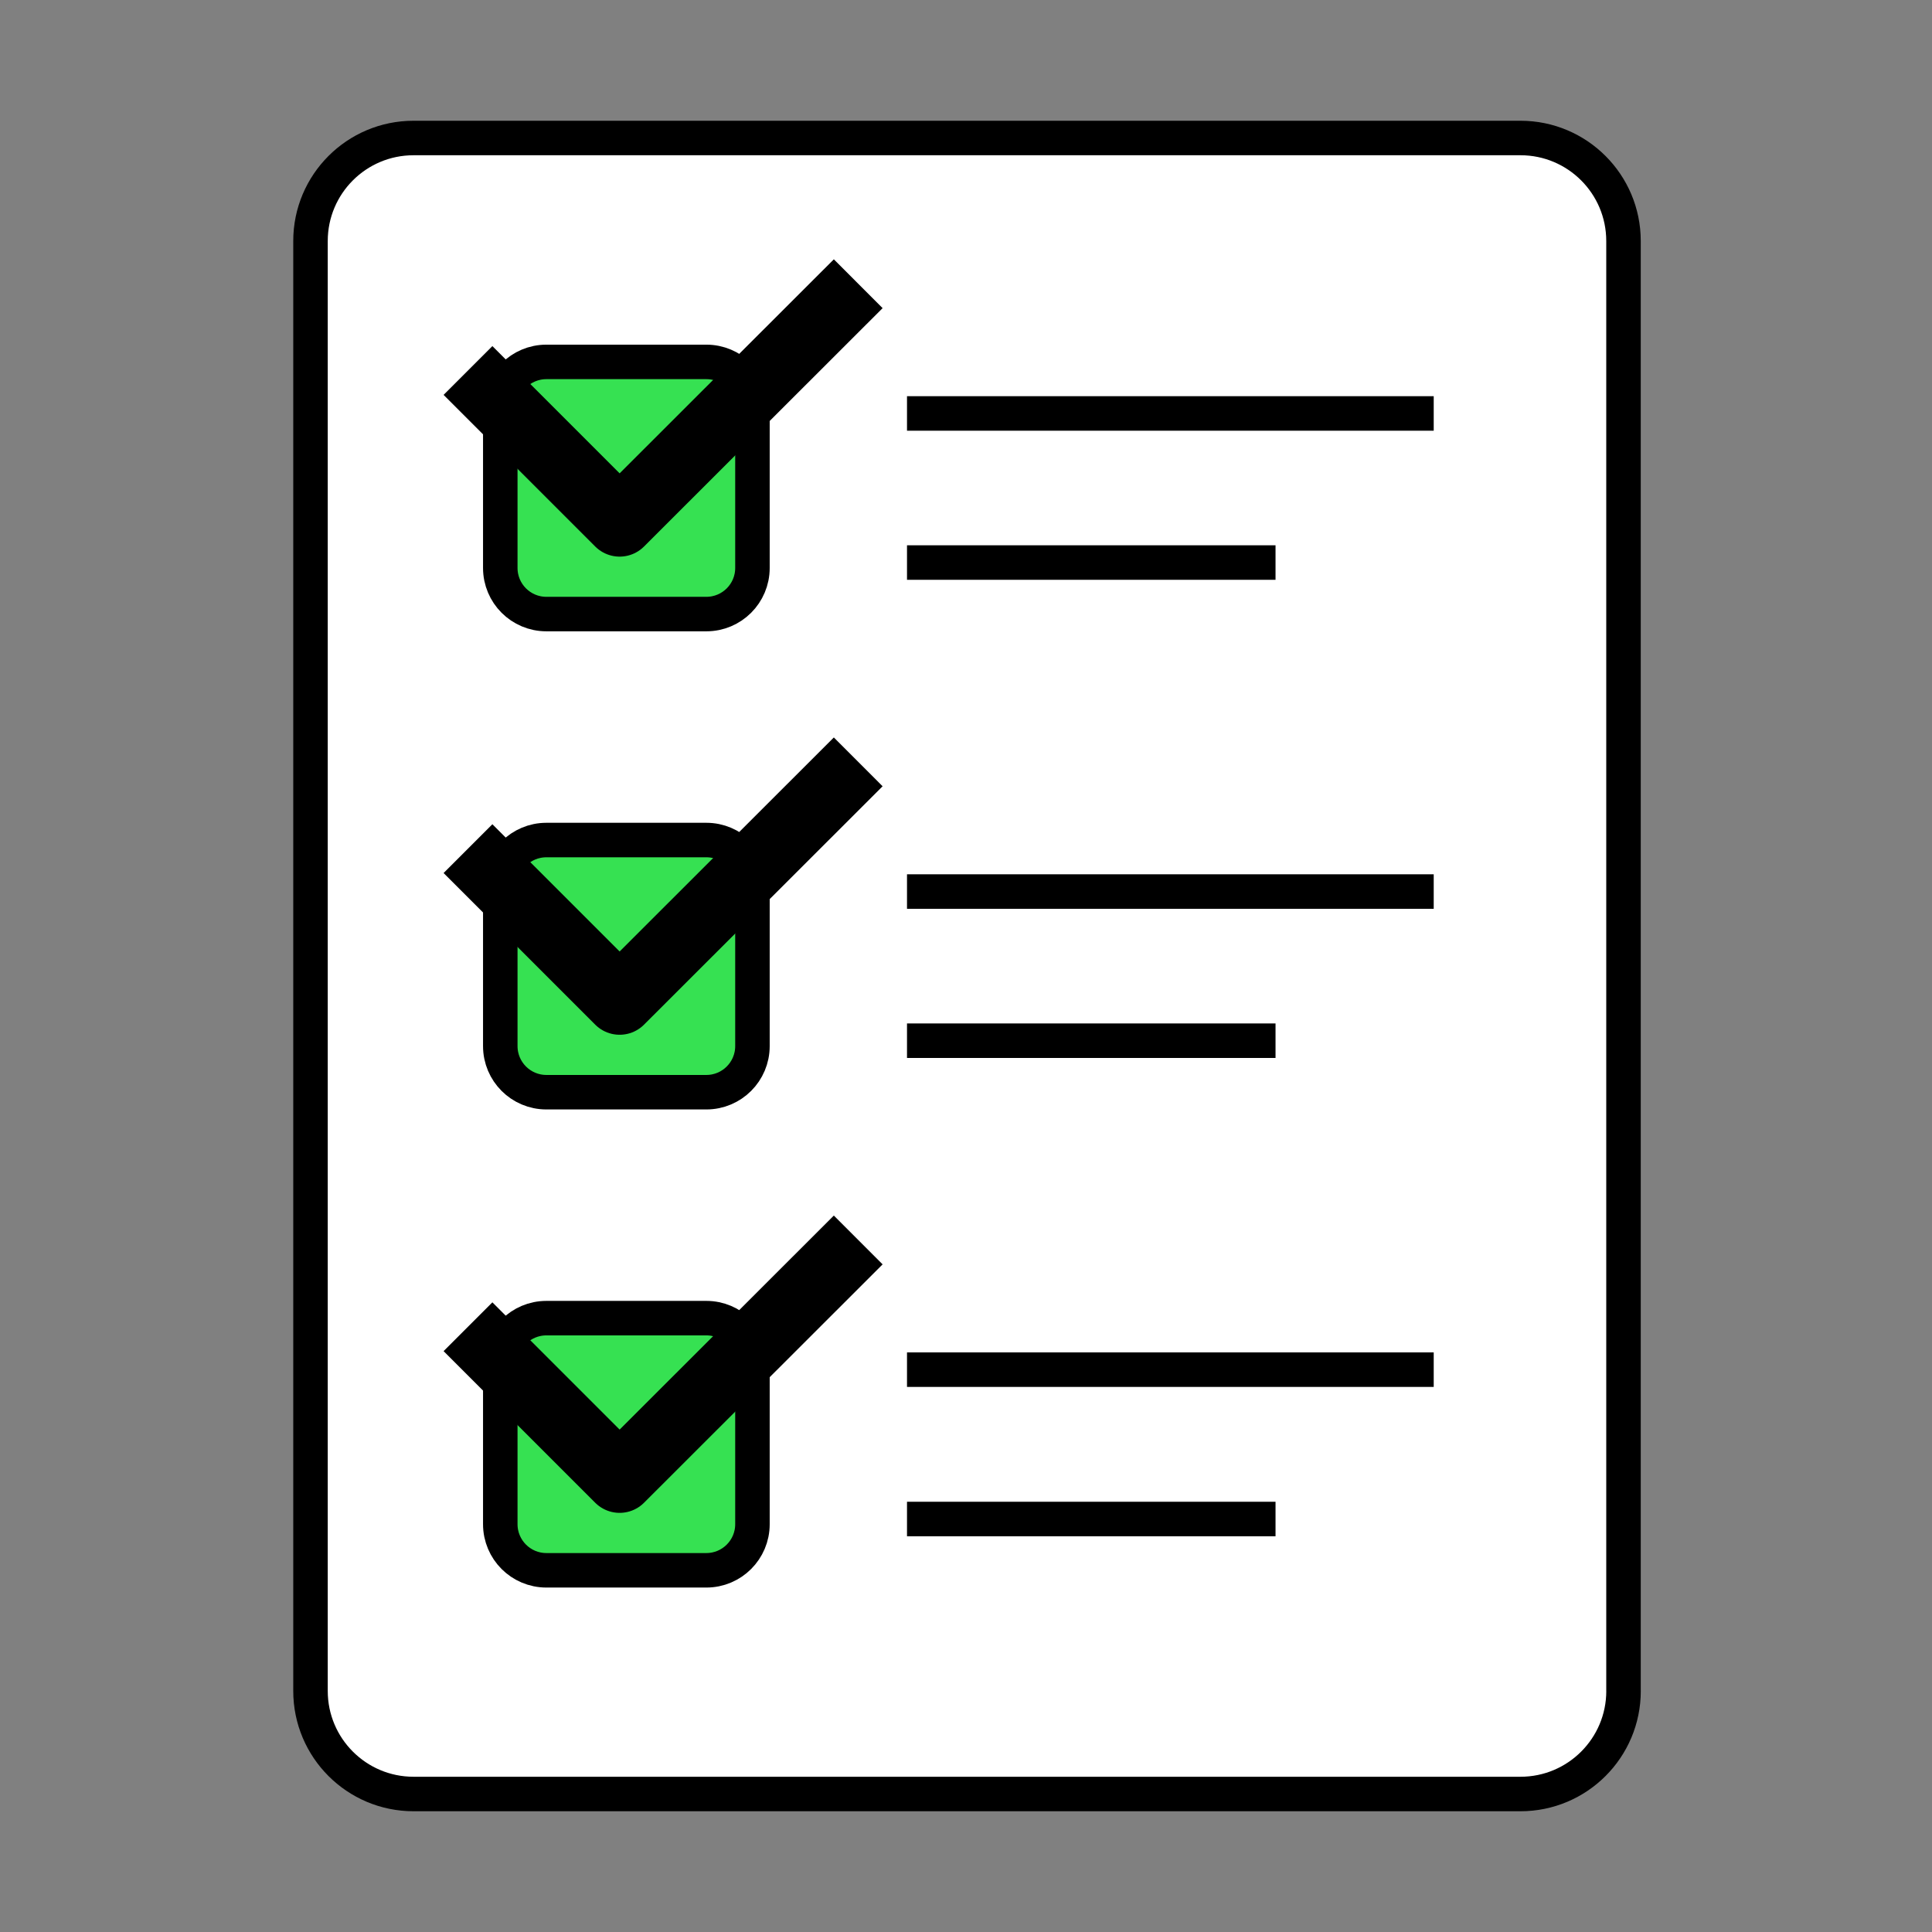<?xml version="1.0" encoding="UTF-8"?>
<svg xmlns="http://www.w3.org/2000/svg" xmlns:v="https://vecta.io/nano" width="56" height="56" fill="none">
  <rect width="100%" height="100%" fill="#808080" stroke="none"/>
  <style>.B{stroke:#000}.C{stroke-linejoin:round}.D{fill:#36e152}.E{stroke-width:2}</style>
  <mask id="A" maskUnits="userSpaceOnUse" x="0" y="0" width="56" height="56">
    <path fill="#d9d9d9" d="M0 0h56v56H0z"></path>
  </mask>
  <g mask="url(#A)" class="B C">
    <path d="M47.058 49.014V6.986C47.058 5.337 45.721 4 44.072 4H11.987C10.337 4 9 5.337 9 6.986v42.027C9 50.663 10.337 52 11.987 52h32.085c1.649 0 2.987-1.337 2.987-2.986z" fill="#fff"></path>
    <path d="M26.29 25.842h15.267M26.29 30.165h10.682M26.29 39.7h15.267M26.29 44.029h10.682"></path>
    <use href="#C" class="D"></use>
    <use href="#D" class="E"></use>
    <use href="#C" y="13.858" class="D"></use>
    <use href="#D" y="13.858" class="E"></use>
    <path d="M26.29 11.984h15.267M26.29 16.306h10.682"></path>
    <use href="#C" y="-13.859" class="D"></use>
    <use href="#D" y="-13.859" class="E"></use>
  </g>
  <defs>
    <path id="C" d="M20.474 24.349h-4.637c-.738 0-1.336.598-1.336 1.336v4.637c0 .738.598 1.336 1.336 1.336h4.637c.738 0 1.336-.598 1.336-1.336v-4.637c0-.738-.598-1.336-1.336-1.336z"></path>
    <path id="D" d="M13.565 24.598l4.395 4.395 6.916-6.91"></path>
  </defs>
</svg>
